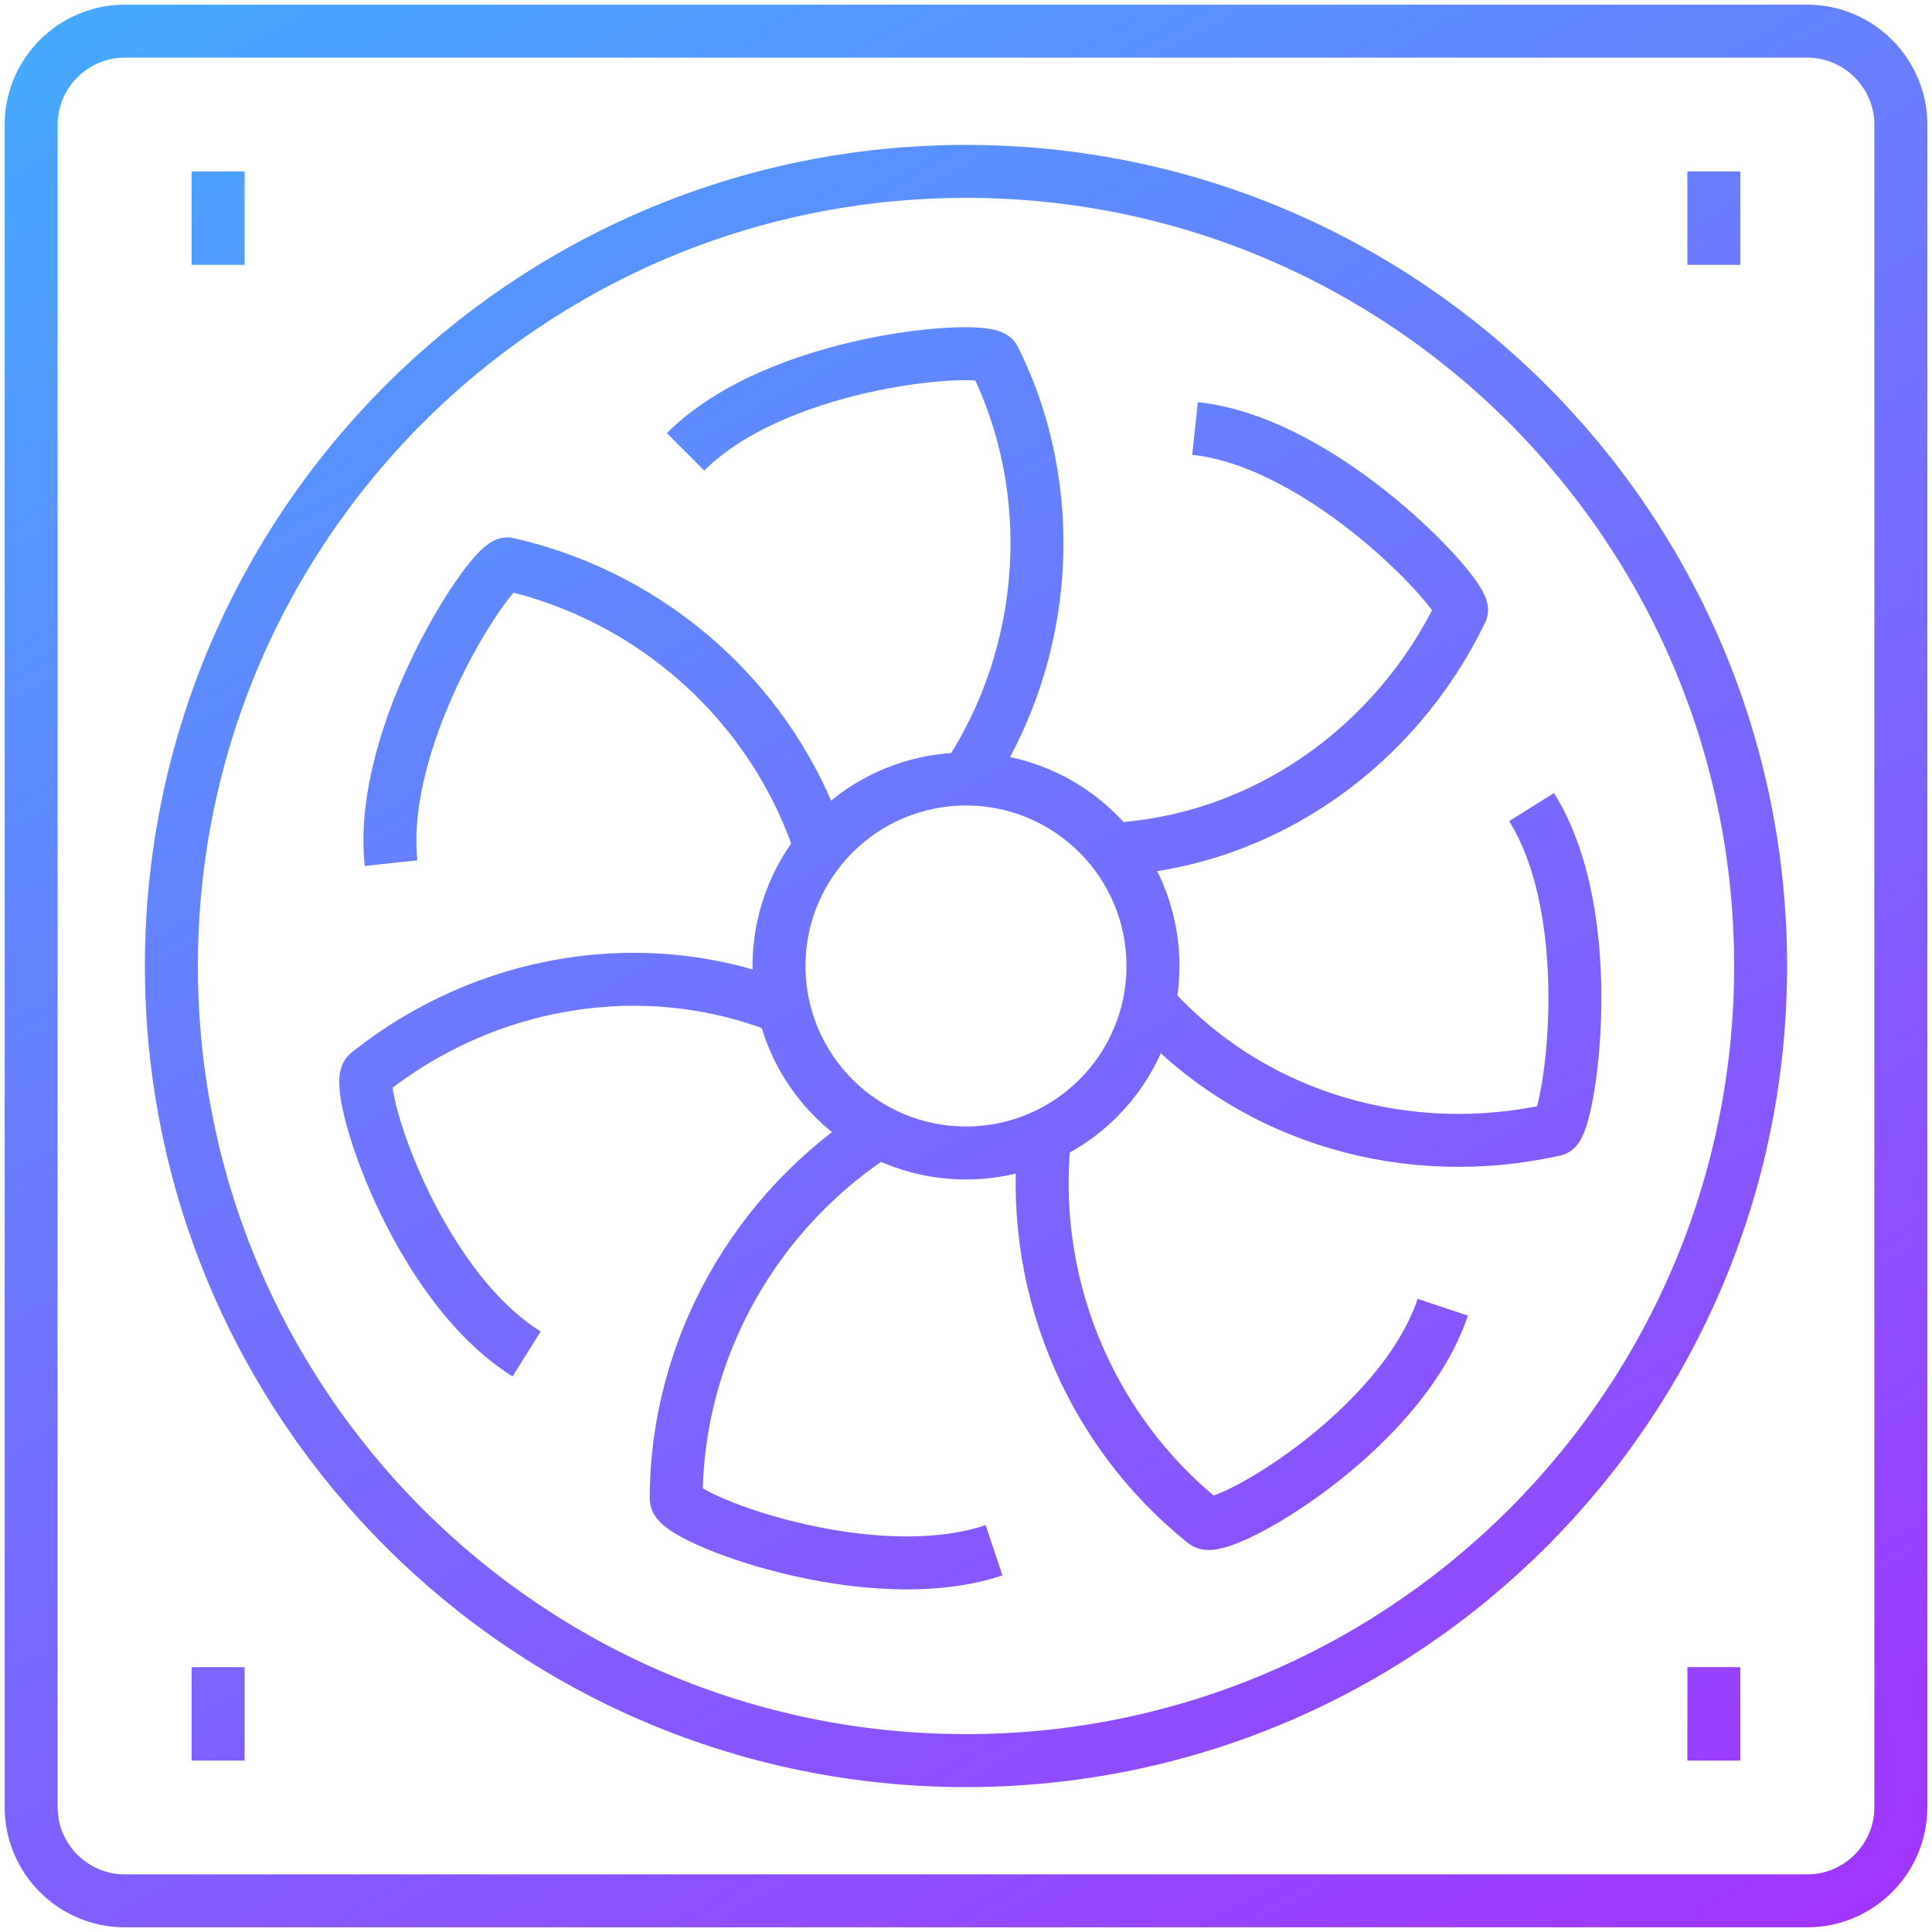 <svg width="62" height="62" viewBox="0 0 62 62" fill="none" xmlns="http://www.w3.org/2000/svg">
<path d="M31 25C27.686 25 25 27.686 25 31C25 34.314 27.686 37 31 37C34.314 37 37 34.314 37 31C37 27.686 34.314 25 31 25ZM31 25C33.7 20.95 34 15.7 31.9 11.5C31.6 11.05 25 11.5 22 14.5M12.55 27.7C12.1 23.5 15.85 17.95 16.3 18.1C20.95 19.15 24.85 22.6 26.35 27.25M16.9 43.45C13.3 41.2 11.35 34.9 11.8 34.45C15.55 31.45 20.65 30.55 25.15 32.35M31.9 49.75C27.85 51.1 21.7 48.7 21.7 48.1C21.7 43.3 24.25 38.8 28.3 36.25M46.3 41.95C44.95 46 39.1 49.3 38.65 48.85C34.9 45.85 32.95 41.05 33.55 36.25M49.15 25.9C51.4 29.5 50.35 36.1 49.9 36.25C45.25 37.3 40.3 35.95 37 32.35M38.35 13.75C42.55 14.2 47.05 19.15 46.9 19.6C44.8 23.95 40.6 26.95 35.8 27.25M55 5.5V8.5M55 53.5V56.5M7 5.5V8.5M7 53.5V56.5M56.5 31C56.5 45.083 45.083 56.5 31 56.5C16.917 56.5 5.5 45.083 5.5 31C5.5 16.917 16.917 5.5 31 5.5C45.083 5.5 56.5 16.917 56.5 31ZM58 61H4C2.35 61 1 59.65 1 58V4C1 2.35 2.35 1 4 1H58C59.65 1 61 2.35 61 4V58C61 59.65 59.65 61 58 61Z" stroke="url(#paint0_linear)" stroke-width="1.7" stroke-miterlimit="10"/>
<defs>
<linearGradient id="paint0_linear" x1="1" y1="-3.18" x2="46.492" y2="77.721" gradientUnits="userSpaceOnUse">
<stop stop-color="#41AFFF"/>
<stop offset="1" stop-color="#AA2AFF"/>
</linearGradient>
</defs>
</svg>
